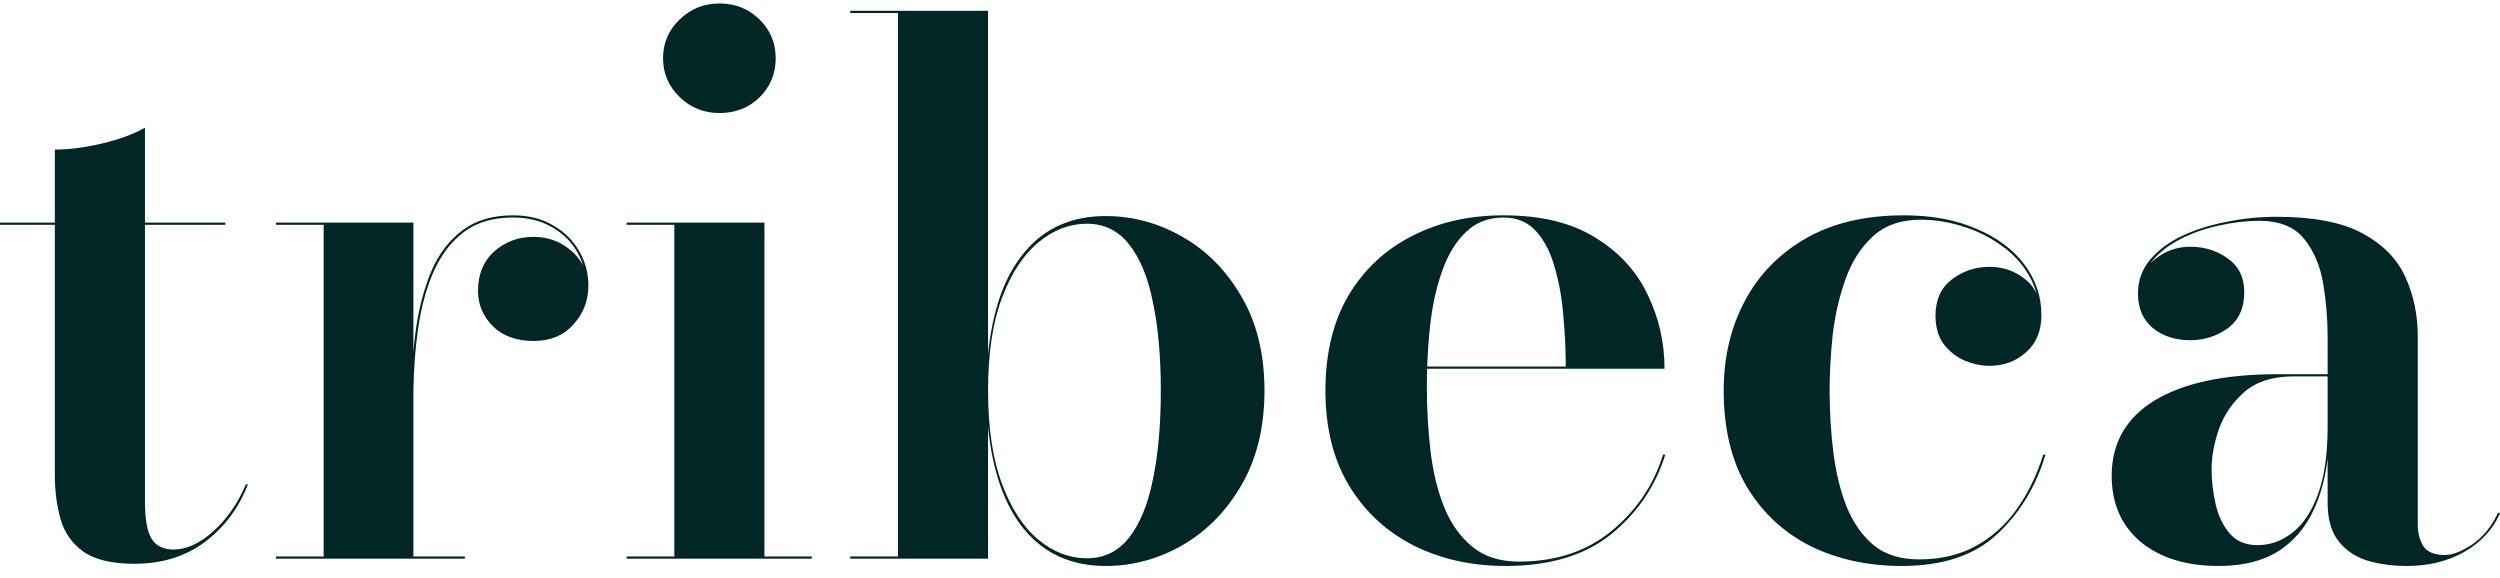 <svg width="160" height="37" viewBox="0 0 160 37" fill="none" xmlns="http://www.w3.org/2000/svg">
<path d="M63.236 22.687C63.509 19.851 64.287 17.669 65.568 16.141C66.85 14.599 68.581 13.827 70.76 13.827C72.49 13.827 74.132 14.272 75.686 15.16C77.241 16.048 78.499 17.326 79.46 18.994C80.437 20.661 80.926 22.664 80.926 25.002C80.926 27.339 80.437 29.35 79.46 31.033C78.499 32.7 77.24 33.986 75.686 34.889C74.132 35.778 72.49 36.222 70.76 36.222C68.597 36.222 66.866 35.451 65.568 33.908C64.287 32.349 63.509 30.151 63.236 27.315V35.755H54.416V35.614H57.469V0.83H54.416V0.69H63.236V22.687ZM96.22 13.781C98.607 13.781 100.554 14.248 102.061 15.183C103.582 16.103 104.704 17.311 105.425 18.806C106.162 20.302 106.53 21.901 106.53 23.599H91.336C91.325 23.971 91.317 24.345 91.317 24.721C91.317 26.155 91.397 27.549 91.558 28.905C91.718 30.245 92.015 31.446 92.447 32.506C92.88 33.55 93.48 34.383 94.249 35.007C95.018 35.63 96.004 35.942 97.205 35.942C99.576 35.942 101.555 35.287 103.142 33.978C104.744 32.654 105.842 31.025 106.435 29.093H106.579C105.954 31.118 104.8 32.817 103.118 34.188C101.436 35.544 99.184 36.222 96.364 36.222C94.185 36.222 92.222 35.785 90.476 34.913C88.729 34.025 87.351 32.747 86.342 31.08C85.332 29.412 84.828 27.386 84.828 25.002C84.828 22.617 85.317 20.591 86.294 18.924C87.287 17.256 88.641 15.986 90.356 15.113C92.07 14.225 94.025 13.781 96.22 13.781ZM121.854 13.781C123.632 13.781 125.178 14.069 126.492 14.645C127.822 15.206 128.847 15.97 129.568 16.936C130.289 17.902 130.65 18.978 130.65 20.163C130.65 21.175 130.322 21.97 129.665 22.547C129.024 23.123 128.246 23.412 127.333 23.412C126.82 23.412 126.292 23.303 125.747 23.085C125.218 22.851 124.77 22.5 124.401 22.033C124.049 21.55 123.872 20.942 123.872 20.21C123.872 19.197 124.217 18.425 124.906 17.895C125.611 17.35 126.42 17.077 127.333 17.077C128.198 17.077 128.959 17.342 129.616 17.872C129.931 18.118 130.17 18.422 130.334 18.783C130.222 18.359 130.055 17.962 129.833 17.591C129.384 16.828 128.783 16.189 128.03 15.675C127.293 15.145 126.476 14.747 125.579 14.482C124.698 14.202 123.817 14.061 122.936 14.061C121.654 14.061 120.627 14.42 119.858 15.136C119.089 15.838 118.505 16.758 118.104 17.895C117.704 19.017 117.431 20.209 117.287 21.471C117.159 22.718 117.095 23.895 117.095 25.002C117.095 26.342 117.175 27.659 117.335 28.952C117.495 30.23 117.776 31.383 118.177 32.412C118.593 33.44 119.17 34.266 119.907 34.889C120.66 35.497 121.63 35.801 122.815 35.801C124.193 35.801 125.395 35.521 126.42 34.96C127.461 34.399 128.342 33.611 129.063 32.598C129.784 31.585 130.354 30.417 130.771 29.093H130.914C130.289 31.165 129.248 32.871 127.79 34.212C126.348 35.552 124.321 36.222 121.709 36.222C119.562 36.222 117.624 35.801 115.894 34.96C114.179 34.102 112.817 32.84 111.808 31.173C110.814 29.505 110.317 27.448 110.317 25.002C110.317 22.867 110.766 20.957 111.663 19.274C112.56 17.575 113.867 16.235 115.581 15.254C117.295 14.272 119.386 13.781 121.854 13.781ZM145.699 13.874C148.055 13.874 149.882 14.224 151.18 14.925C152.494 15.627 153.415 16.562 153.943 17.731C154.472 18.884 154.736 20.147 154.736 21.518V33.581C154.736 34.111 154.856 34.57 155.097 34.96C155.353 35.334 155.81 35.521 156.467 35.521C156.963 35.521 157.549 35.294 158.222 34.843C158.91 34.375 159.463 33.697 159.88 32.809L160 32.856C159.535 33.9 158.766 34.726 157.692 35.334C156.635 35.926 155.417 36.222 154.039 36.222C153.11 36.222 152.261 36.105 151.492 35.872C150.739 35.638 150.13 35.225 149.665 34.633C149.2 34.04 148.968 33.222 148.968 32.178V29.356C148.845 30.346 148.63 31.248 148.319 32.061C147.823 33.386 147.053 34.415 146.012 35.147C144.97 35.864 143.632 36.222 141.998 36.222C139.915 36.222 138.249 35.708 136.999 34.679C135.765 33.635 135.148 32.224 135.148 30.448C135.148 28.36 136.062 26.755 137.889 25.633C139.731 24.511 142.359 23.949 145.771 23.949H148.968V21.518C148.968 20.396 148.872 19.266 148.68 18.129C148.487 16.991 148.079 16.041 147.454 15.277C146.829 14.513 145.876 14.132 144.594 14.132C143.761 14.132 142.904 14.233 142.022 14.435C141.141 14.622 140.316 14.91 139.547 15.3C138.794 15.689 138.177 16.173 137.696 16.75C137.665 16.788 137.637 16.829 137.607 16.869C137.694 16.778 137.787 16.691 137.889 16.609C138.562 16.064 139.323 15.791 140.172 15.791C141.085 15.791 141.886 16.04 142.575 16.539C143.28 17.037 143.633 17.754 143.633 18.689C143.633 19.733 143.272 20.513 142.551 21.027C141.846 21.526 141.053 21.775 140.172 21.775C139.227 21.775 138.434 21.518 137.793 21.004C137.152 20.474 136.831 19.734 136.831 18.783C136.831 17.973 137.08 17.264 137.576 16.656C138.089 16.033 138.77 15.518 139.619 15.113C140.468 14.708 141.422 14.403 142.479 14.201C143.537 13.983 144.61 13.874 145.699 13.874ZM9.277 14.248H14.421V14.388H9.277V32.061C9.277 33.23 9.422 34.04 9.71 34.492C9.998 34.944 10.464 35.171 11.104 35.171C11.937 35.17 12.786 34.781 13.651 34.002C14.533 33.207 15.229 32.202 15.742 30.986L15.863 31.009C15.287 32.506 14.373 33.729 13.123 34.679C11.873 35.614 10.367 36.082 8.604 36.082C7.146 36.082 6.049 35.817 5.312 35.287C4.591 34.757 4.11 34.064 3.87 33.207C3.63 32.35 3.51 31.422 3.51 30.424V14.388H0V14.248H3.51V9.573C4.439 9.573 5.456 9.44 6.562 9.176C7.667 8.911 8.572 8.576 9.277 8.171V14.248ZM32.826 13.781C33.836 13.781 34.701 13.999 35.422 14.435C36.143 14.856 36.696 15.41 37.08 16.095C37.465 16.765 37.657 17.49 37.657 18.269C37.657 19.235 37.337 20.069 36.696 20.77C36.071 21.471 35.222 21.822 34.148 21.822C33.059 21.822 32.194 21.511 31.553 20.887C30.912 20.248 30.592 19.492 30.592 18.62C30.592 17.56 30.936 16.719 31.625 16.095C32.33 15.472 33.163 15.16 34.124 15.16C34.797 15.16 35.398 15.308 35.927 15.604C36.456 15.9 36.872 16.282 37.177 16.75C37.228 16.829 37.275 16.91 37.317 16.992C37.228 16.709 37.111 16.432 36.96 16.165C36.592 15.495 36.055 14.957 35.351 14.553C34.646 14.132 33.803 13.921 32.826 13.921C31.545 13.921 30.495 14.233 29.678 14.856C28.861 15.479 28.212 16.337 27.731 17.427C27.267 18.503 26.938 19.734 26.746 21.121C26.578 22.321 26.483 23.569 26.462 24.864L26.458 25.423V35.614H29.75V35.755H17.661V35.614H20.714V14.388H17.661V14.248H26.458V22.512C26.502 21.999 26.558 21.496 26.626 21.004C26.834 19.601 27.171 18.362 27.636 17.287C28.116 16.196 28.781 15.339 29.63 14.716C30.479 14.092 31.545 13.781 32.826 13.781ZM48.925 35.614H51.953V35.755H40.105V35.614H43.157V14.388H40.105V14.248H48.925V35.614ZM69.558 14.318C68.452 14.318 67.418 14.716 66.457 15.511C65.496 16.305 64.719 17.489 64.126 19.063C63.533 20.637 63.236 22.617 63.236 25.002C63.236 27.386 63.533 29.373 64.126 30.963C64.719 32.552 65.496 33.744 66.457 34.539C67.418 35.334 68.452 35.731 69.558 35.731C70.663 35.731 71.56 35.295 72.249 34.423C72.954 33.534 73.467 32.287 73.787 30.681C74.124 29.076 74.292 27.183 74.292 25.002C74.292 22.82 74.124 20.934 73.787 19.345C73.467 17.739 72.954 16.5 72.249 15.628C71.56 14.755 70.663 14.318 69.558 14.318ZM146.757 24.09C145.459 24.09 144.426 24.417 143.657 25.071C142.904 25.726 142.359 26.513 142.022 27.432C141.702 28.352 141.542 29.217 141.542 30.027C141.542 30.775 141.63 31.531 141.807 32.295C141.983 33.043 142.287 33.666 142.72 34.165C143.152 34.648 143.737 34.889 144.474 34.889C145.291 34.889 146.036 34.624 146.709 34.094C147.398 33.565 147.943 32.747 148.344 31.64C148.76 30.518 148.968 29.076 148.968 27.315V24.09H146.757ZM96.22 13.921C95.258 13.921 94.457 14.233 93.816 14.856C93.176 15.464 92.671 16.29 92.303 17.334C91.934 18.362 91.677 19.516 91.533 20.794C91.435 21.667 91.373 22.556 91.342 23.459H100.21C100.21 22.477 100.162 21.44 100.065 20.349C99.985 19.243 99.809 18.206 99.537 17.24C99.281 16.258 98.888 15.464 98.359 14.856C97.831 14.233 97.117 13.921 96.22 13.921ZM46.041 0.222C47.066 0.222 47.923 0.565 48.612 1.251C49.301 1.921 49.645 2.747 49.645 3.728C49.645 4.71 49.301 5.544 48.612 6.23C47.923 6.9 47.066 7.235 46.041 7.235C45.048 7.235 44.198 6.892 43.493 6.207C42.788 5.521 42.435 4.694 42.435 3.728C42.436 2.747 42.788 1.921 43.493 1.251C44.198 0.565 45.048 0.222 46.041 0.222Z" fill="#002626"/>
</svg>
